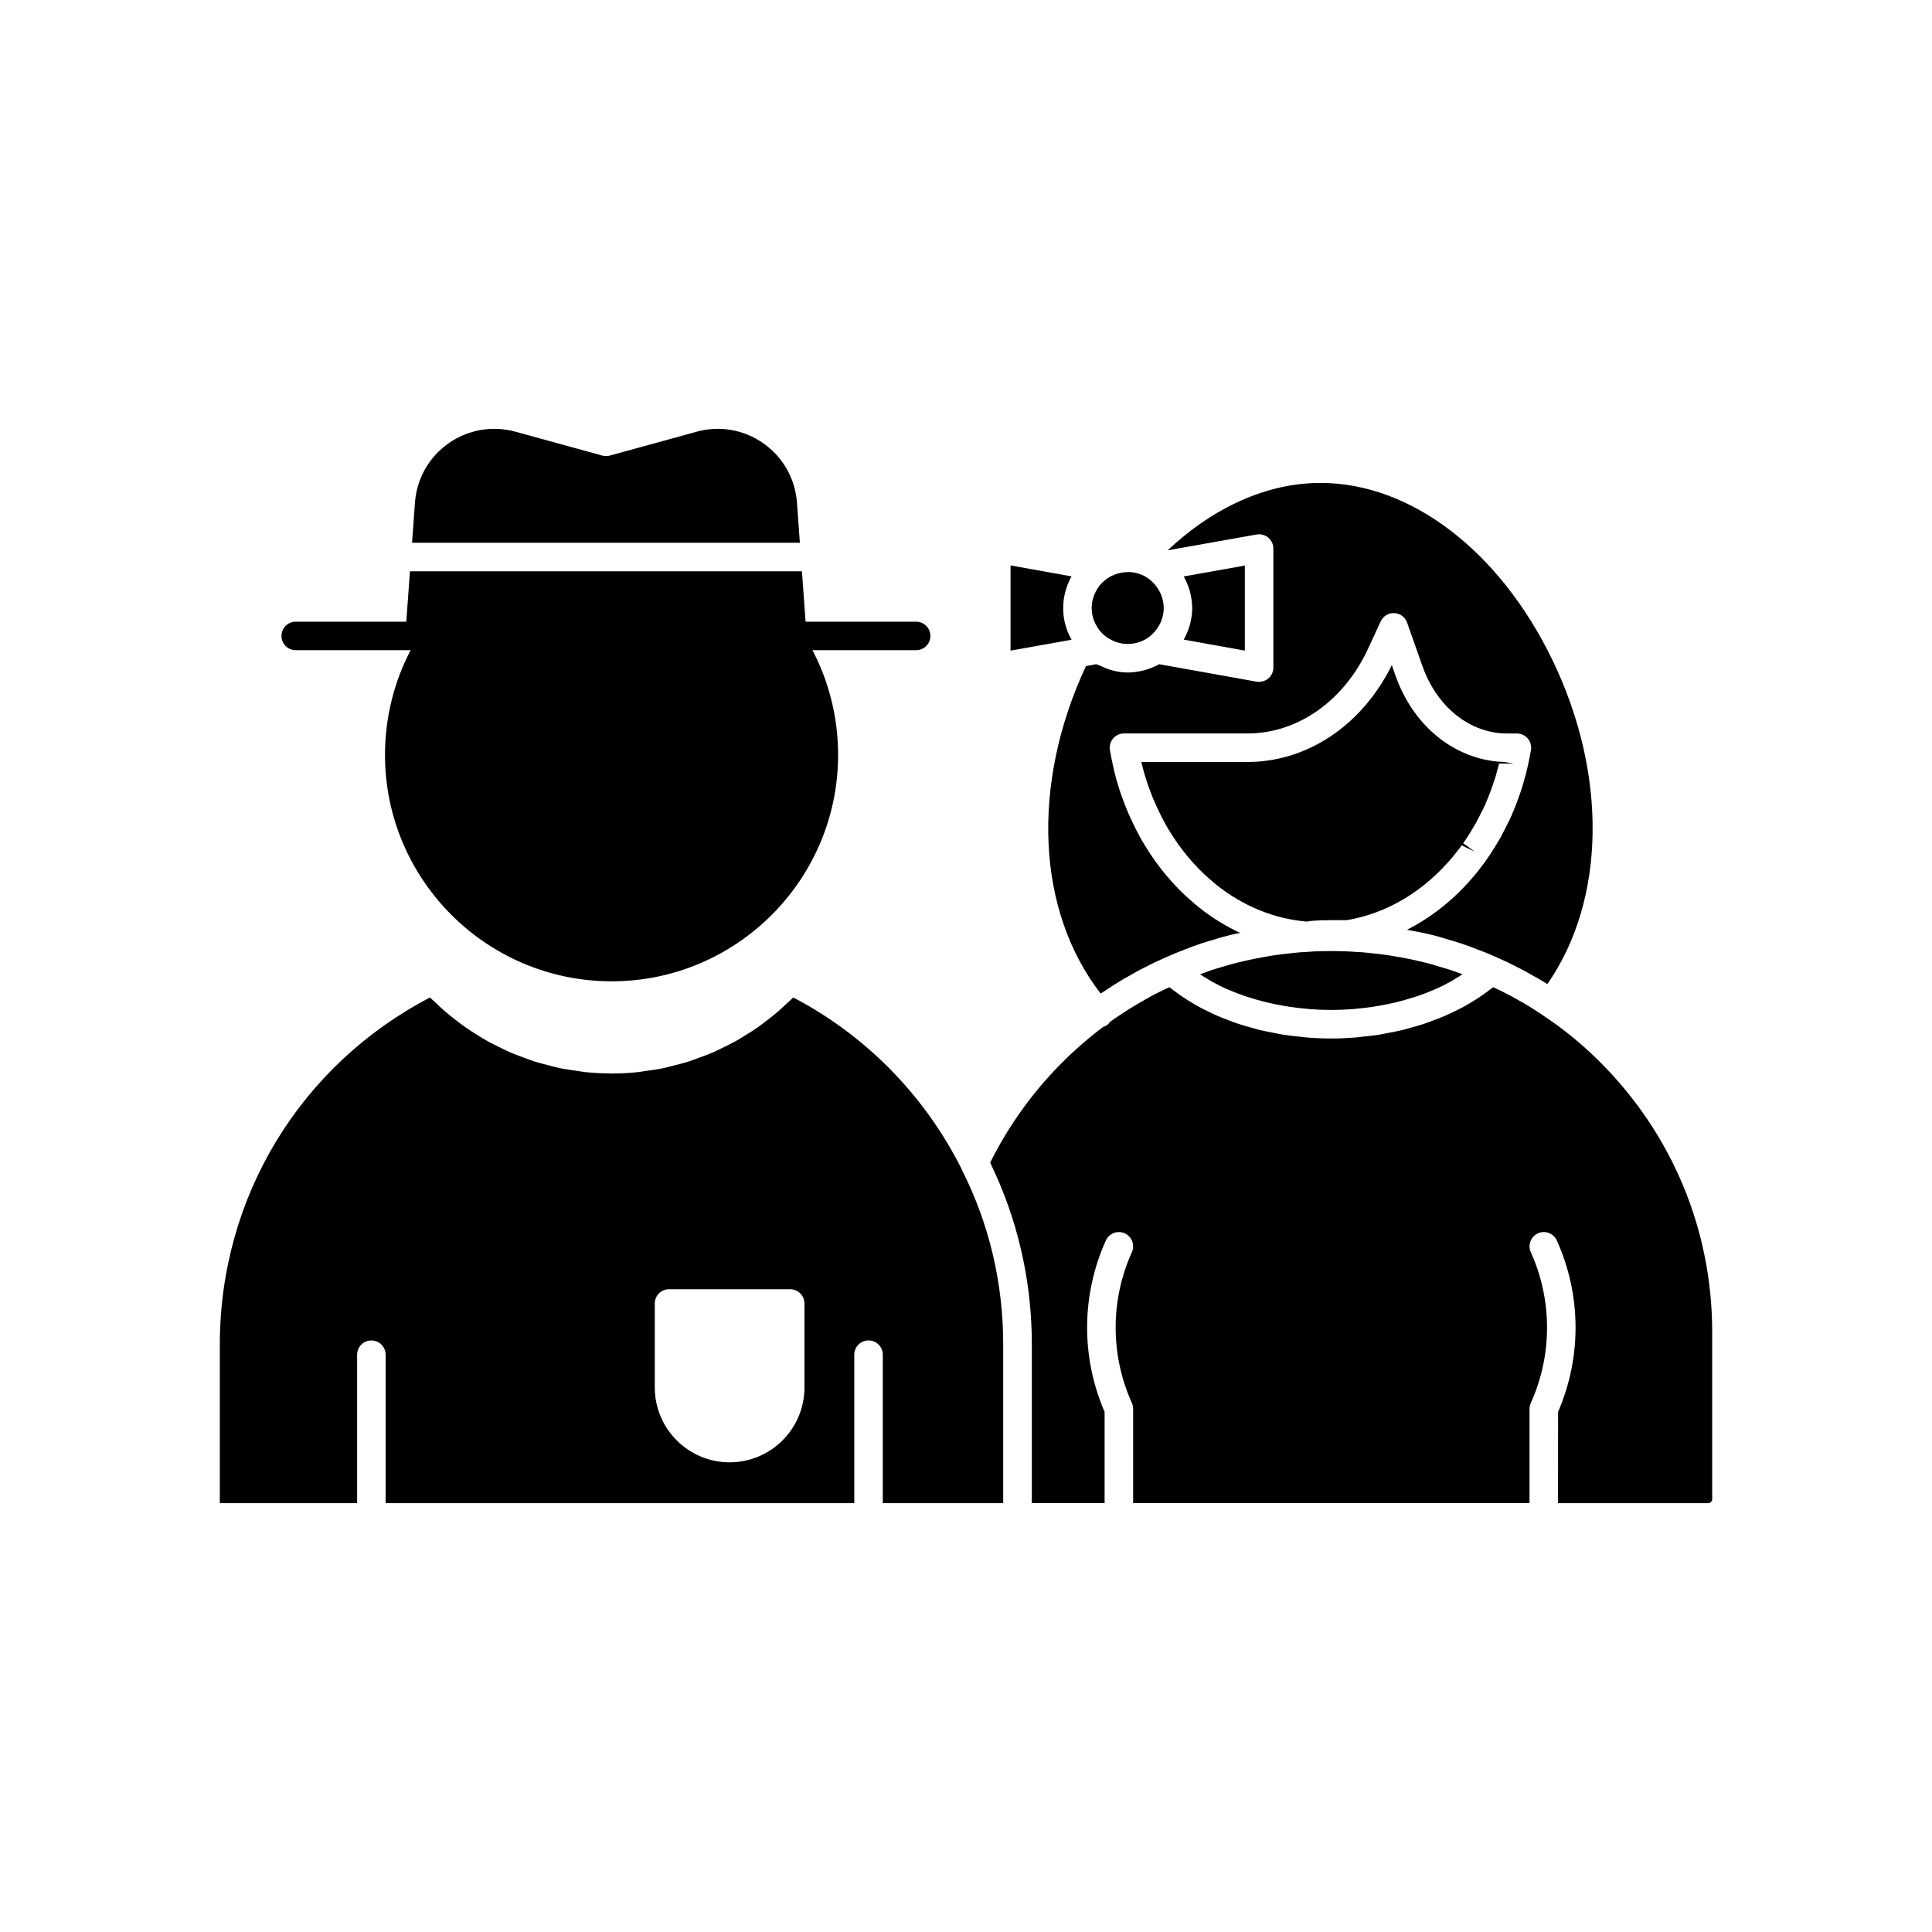 <?xml version="1.0" encoding="UTF-8"?>
<!-- The Best Svg Icon site in the world: iconSvg.co, Visit us! https://iconsvg.co -->
<svg fill="#000000" width="800px" height="800px" version="1.1" viewBox="144 144 512 512" xmlns="http://www.w3.org/2000/svg">
 <g>
  <path d="m409.86 542.35v-42.008c0-16.406-3.715-32.059-11.039-46.52-0.012-0.023-0.008-0.051-0.02-0.078-4.953-9.891-11.453-18.914-19.336-26.84-7.473-7.473-15.957-13.711-25.238-18.562-0.625 0.637-1.312 1.195-1.961 1.809-0.613 0.574-1.219 1.152-1.848 1.703-1.117 0.973-2.269 1.883-3.441 2.777-0.664 0.504-1.316 1.02-1.996 1.496-1.207 0.852-2.449 1.629-3.707 2.398-0.707 0.43-1.398 0.879-2.117 1.281-1.289 0.723-2.617 1.371-3.953 2.008-0.734 0.352-1.457 0.73-2.207 1.055-1.379 0.598-2.789 1.105-4.203 1.613-0.746 0.266-1.477 0.57-2.234 0.809-1.477 0.469-2.981 0.84-4.488 1.207-0.73 0.18-1.445 0.402-2.184 0.555-1.648 0.344-3.324 0.578-5.004 0.797-0.617 0.082-1.219 0.215-1.84 0.277-2.301 0.238-4.621 0.367-6.957 0.367h-0.012-0.012c-0.141 0-0.273-0.02-0.414-0.023-2.18-0.016-4.348-0.121-6.496-0.344-0.918-0.094-1.816-0.281-2.727-0.41-1.359-0.195-2.723-0.371-4.066-0.648-1.047-0.219-2.066-0.523-3.102-0.789-1.176-0.305-2.359-0.578-3.516-0.945-1.082-0.34-2.129-0.762-3.188-1.156-1.07-0.398-2.144-0.773-3.191-1.223-1.078-0.465-2.121-1-3.176-1.52-0.98-0.484-1.969-0.953-2.926-1.488-1.055-0.586-2.066-1.23-3.09-1.871-0.902-0.566-1.809-1.125-2.688-1.738-1.008-0.703-1.98-1.457-2.953-2.215-0.824-0.645-1.648-1.285-2.441-1.969-0.953-0.82-1.867-1.684-2.777-2.559-0.445-0.43-0.93-0.812-1.363-1.254-34.426 17.965-55.695 52.965-55.695 92v42.008h36.387v-39.344c0-2.086 1.691-3.777 3.777-3.777 2.086 0 3.777 1.691 3.777 3.777v39.344h124.2v-39.344c0-2.086 1.691-3.777 3.777-3.777 2.086 0 3.777 1.691 3.777 3.777v39.344zm-52.668-30.652c0 10.934-8.898 19.832-19.836 19.832-10.934 0-19.832-8.898-19.832-19.832v-22.262c0-2.086 1.691-3.777 3.777-3.777h32.109c2.086 0 3.777 1.691 3.777 3.777z"/>
  <path d="m426.91 299c0.289-0.754 0.641-1.512 1.059-2.254l-16.164-2.902v22.578l16.184-2.894c-0.426-0.727-0.777-1.445-1.066-2.184-0.516-1.363-0.859-2.688-1.039-3.977-0.086-0.992-0.129-1.57-0.129-2.191 0-0.688 0.055-1.379 0.109-2.012 0.191-1.477 0.535-2.824 1.047-4.164z"/>
  <path d="m556.89 542.35h39.844c0.52 0 1.012-0.488 1.012-1.008v-44.398c0-26.895-10.512-52.242-29.598-71.375-3.68-3.68-7.445-6.918-11.508-9.898-1.254-0.887-2.512-1.77-3.769-2.606l-0.004-0.004c-0.07-0.043-0.711-0.492-0.777-0.535-0.086-0.059-0.16-0.098-0.246-0.156-1.336-0.895-2.672-1.723-4.051-2.539-0.277-0.137-0.645-0.34-1.016-0.551l-0.668-0.383c-1.129-0.641-2.238-1.277-3.418-1.848-1.043-0.535-1.996-0.961-2.977-1.422-0.379 0.309-0.812 0.578-1.203 0.879-0.645 0.492-1.297 0.973-1.977 1.441-0.805 0.551-1.641 1.074-2.488 1.59-0.719 0.434-1.438 0.867-2.188 1.273-0.895 0.484-1.816 0.938-2.75 1.383-0.777 0.371-1.547 0.746-2.352 1.094-0.98 0.422-1.996 0.801-3.016 1.176-0.816 0.305-1.621 0.617-2.461 0.895-1.074 0.352-2.18 0.656-3.285 0.961-0.836 0.23-1.656 0.48-2.512 0.688-1.184 0.285-2.398 0.508-3.609 0.738-0.816 0.156-1.613 0.336-2.441 0.469-1.367 0.215-2.758 0.355-4.148 0.5-0.703 0.074-1.395 0.184-2.106 0.238-2.113 0.164-4.246 0.258-6.398 0.258s-4.289-0.09-6.406-0.258c-0.707-0.055-1.395-0.164-2.098-0.238-1.395-0.145-2.789-0.285-4.152-0.5-0.832-0.129-1.633-0.312-2.453-0.469-1.211-0.23-2.422-0.453-3.602-0.734-0.852-0.203-1.672-0.453-2.508-0.688-1.105-0.305-2.211-0.609-3.281-0.961-0.84-0.277-1.645-0.59-2.461-0.895-1.02-0.379-2.031-0.758-3.012-1.18-0.801-0.344-1.566-0.719-2.34-1.09-0.934-0.449-1.859-0.898-2.75-1.387-0.75-0.41-1.465-0.84-2.184-1.277-0.848-0.516-1.676-1.039-2.477-1.59-0.68-0.469-1.332-0.949-1.973-1.445-0.387-0.297-0.816-0.566-1.191-0.871-0.953 0.445-1.914 0.863-2.852 1.359-1.516 0.734-2.863 1.504-4.168 2.266l-0.664 0.363c-0.449 0.262-0.816 0.488-1.223 0.73-1.164 0.691-2.316 1.398-3.457 2.172-1.227 0.77-2.281 1.52-3.32 2.254l-0.094 0.066c-0.105 0.141-0.168 0.305-0.297 0.434-0.422 0.422-0.922 0.688-1.449 0.867-12.578 9.41-22.91 21.789-29.961 35.957 0.145 0.297 0.266 0.605 0.406 0.902 0.715 1.504 1.41 3.016 2.051 4.547 0.145 0.344 0.277 0.695 0.418 1.039 0.656 1.609 1.289 3.227 1.871 4.859 0.09 0.258 0.168 0.516 0.258 0.773 0.598 1.727 1.164 3.461 1.672 5.211 0.043 0.148 0.078 0.301 0.121 0.449 2.797 9.801 4.242 19.984 4.242 30.461v42.008h19.285v-24.188c-6.285-14.492-6.176-31 0.336-45.418 0.859-1.902 3.102-2.75 5-1.891 1.902 0.859 2.746 3.098 1.891 5-5.731 12.695-5.731 27.258 0 39.957 0.223 0.488 0.336 1.02 0.336 1.555v24.984h105.05v-24.984c0-0.535 0.113-1.066 0.336-1.555 5.734-12.695 5.734-27.258 0-39.957-0.859-1.902-0.012-4.141 1.891-5 1.902-0.867 4.137-0.012 5 1.891 6.512 14.422 6.621 30.926 0.336 45.418z"/>
  <path d="m468.58 400.03-1.441 0.43c-0.797 0.234-1.617 0.477-2.402 0.742-0.883 0.305-1.793 0.652-2.699 0.992 0.617 0.41 1.238 0.812 1.887 1.199 0.402 0.238 0.789 0.492 1.203 0.723 1.355 0.75 2.762 1.461 4.238 2.106 0.09 0.039 0.188 0.07 0.277 0.109 1.391 0.602 2.828 1.148 4.309 1.656 0.512 0.176 1.039 0.324 1.559 0.484 1.09 0.34 2.195 0.664 3.324 0.953 0.613 0.156 1.238 0.297 1.863 0.438 1.094 0.246 2.199 0.465 3.32 0.66 0.641 0.113 1.281 0.223 1.93 0.32 1.199 0.176 2.418 0.312 3.644 0.43 0.574 0.055 1.141 0.125 1.719 0.168 1.805 0.133 3.629 0.211 5.469 0.211s3.66-0.082 5.465-0.211c0.578-0.043 1.148-0.113 1.723-0.168 1.227-0.117 2.445-0.254 3.648-0.43 0.645-0.094 1.281-0.207 1.922-0.316 1.125-0.195 2.234-0.418 3.332-0.664 0.621-0.141 1.242-0.281 1.852-0.438 1.137-0.289 2.246-0.613 3.34-0.957 0.516-0.16 1.043-0.309 1.551-0.48 1.488-0.508 2.941-1.062 4.34-1.668 0.082-0.035 0.172-0.062 0.254-0.098 1.477-0.645 2.883-1.355 4.242-2.106 0.422-0.234 0.816-0.492 1.227-0.734 0.648-0.383 1.273-0.789 1.891-1.195-0.086-0.035-0.18-0.07-0.266-0.105-0.832-0.312-1.637-0.602-2.469-0.875-0.926-0.32-1.879-0.598-2.812-0.871l-1-0.293c-1.184-0.375-2.289-0.688-3.398-0.953-2.781-0.695-5.512-1.254-8.383-1.715-0.785-0.156-1.422-0.238-2.055-0.324-1.199-0.164-2.055-0.281-2.988-0.363l-0.875-0.098c-0.012 0-0.512-0.055-0.52-0.055-1.117-0.133-2.258-0.223-3.488-0.262-1.738-0.148-3.352-0.18-4.969-0.215-0.5-0.008-1-0.023-1.508-0.023-0.012 0.004-0.031 0.004-0.047 0-2.137 0-4.231 0.043-6.277 0.227-1.438 0.055-2.59 0.145-3.738 0.277l-1.195 0.141c-1.074 0.098-1.926 0.211-2.801 0.332-0.004 0-0.555 0.074-0.562 0.074-0.57 0.078-1.168 0.152-1.73 0.27-3.019 0.496-5.738 1.055-8.453 1.73-1.16 0.27-2.281 0.586-3.449 0.945z"/>
  <path d="m535.11 362.16c0.059-0.148 0.129-0.289 0.203-0.43 0.426-0.77 0.812-1.539 1.199-2.309 0.414-0.777 0.746-1.473 1.082-2.211l0.398-0.965c0.332-0.789 0.668-1.582 0.965-2.398 0.434-1.199 0.867-2.394 1.258-3.637 0.184-0.57 0.336-1.156 0.484-1.723 0.023-0.078 0.164-0.602 0.188-0.676 0.156-0.473 0.277-0.984 0.371-1.457l3.883 0.004-2.59-0.438c-0.559-0.02-1.125-0.055-1.676-0.09-12.207-1.172-22.527-9.914-27.066-22.828l-0.965-2.742c-7.812 15.871-22.34 25.672-38.238 25.672h-28.133c0.035 0.164 0.07 0.32 0.105 0.484 0.367 1.5 0.789 3.039 1.293 4.574 0.309 0.945 0.656 1.883 1 2.785l0.234 0.613c0.266 0.699 0.535 1.406 0.828 2.062 0.41 0.965 0.832 1.855 1.254 2.707 0.43 0.953 0.879 1.777 1.328 2.609 0.461 0.926 0.934 1.684 1.406 2.445 0.508 0.82 0.988 1.605 1.512 2.348 0.539 0.82 1.039 1.539 1.578 2.207 0.516 0.719 0.934 1.227 1.34 1.73l0.5 0.617c1.973 2.356 3.949 4.363 5.992 6.078 0.621 0.57 1.121 0.984 1.652 1.398 7.133 5.668 15.359 8.938 23.855 9.645 1.867-0.379 4.789-0.383 9.285-0.387 0.484-0.004 0.898 0 1.344 0 10.629-1.816 20.43-7.664 28.023-16.793 0.859-1.008 1.609-2.016 2.359-3.027l3.453 1.66-3.055-2.223c0.637-0.875 1.234-1.797 1.797-2.715 0.551-0.891 1.051-1.746 1.551-2.594z"/>
  <path d="m435.69 407.31c0.559-0.383 1.125-0.758 1.707-1.121 1.43-0.973 2.977-1.922 4.574-2.871l0.055-0.031c0.008-0.004 0.012-0.008 0.02-0.012l0.609-0.332c1.863-1.074 3.387-1.938 4.965-2.699 1.668-0.883 3.512-1.73 5.301-2.527 0.004 0 0.008-0.004 0.008-0.004 0.008-0.004 0.012-0.004 0.02-0.008 1.633-0.742 3.344-1.445 5.109-2.102 1.332-0.527 2.781-1.078 4.289-1.578 0.859-0.289 1.77-0.555 2.656-0.816l1.352-0.406c1.324-0.41 2.598-0.762 3.867-1.066 0.789-0.199 1.637-0.32 2.434-0.5-3.789-1.77-7.426-4.004-10.832-6.707-0.676-0.523-1.324-1.07-1.969-1.668-2.25-1.887-4.535-4.203-6.844-6.961l-0.516-0.633c-0.523-0.641-1.047-1.289-1.523-1.965-0.547-0.676-1.191-1.586-1.789-2.504-0.535-0.754-1.102-1.664-1.668-2.582-0.613-0.996-1.207-1.965-1.707-2.981-0.473-0.871-1.008-1.863-1.453-2.856-0.422-0.848-0.898-1.871-1.34-2.894-0.324-0.715-0.652-1.57-0.973-2.41l-0.223-0.586c-0.395-1.023-0.785-2.09-1.133-3.16-0.559-1.719-1.035-3.438-1.465-5.211-0.402-1.82-0.785-3.559-1.078-5.352-0.184-1.094 0.129-2.215 0.848-3.062 0.715-0.848 1.77-1.332 2.879-1.332h32.742c13.375 0 25.656-8.695 32.051-22.695l3.238-7.008c0.648-1.398 2.074-2.273 3.606-2.188 1.539 0.07 2.875 1.066 3.387 2.516l4.051 11.496c3.551 10.109 11.418 16.926 20.535 17.805 0.535 0.031 1.234 0.078 1.891 0.078h2.621c1.117 0 2.176 0.496 2.894 1.352 0.719 0.859 1.02 1.988 0.824 3.09-0.215 1.203-0.43 2.359-0.688 3.516-0.02 0.121-0.066 0.402-0.168 0.75-0.062 0.348-0.148 0.676-0.242 0.996-0.09 0.512-0.297 1.344-0.551 2.117-0.234 0.914-0.426 1.629-0.641 2.309-0.422 1.324-0.887 2.621-1.355 3.914-0.336 0.941-0.723 1.852-1.102 2.758l-0.43 1.027c-0.457 1.02-0.859 1.855-1.309 2.695-0.371 0.746-0.789 1.566-1.242 2.394-0.09 0.207-0.184 0.402-0.25 0.52-0.602 1.031-1.156 1.977-1.75 2.922-0.645 1.055-1.355 2.144-2.109 3.188-0.008 0.012-0.383 0.547-0.391 0.555-0.902 1.215-1.758 2.363-2.699 3.457-5.16 6.203-11.254 11.07-17.914 14.473 2.18 0.398 4.356 0.793 6.547 1.34 1.254 0.301 2.543 0.66 3.832 1.074l0.879 0.258c1.059 0.309 2.141 0.625 3.133 0.969 1.473 0.488 2.894 1 4.371 1.609 1.645 0.59 3.301 1.289 5.012 2.043 0.004 0 0.004 0.004 0.008 0.004h0.004c1.785 0.793 3.574 1.637 5.41 2.582 1.25 0.602 2.508 1.316 3.785 2.043l0.66 0.375c0.289 0.164 0.562 0.32 0.883 0.48 0.941 0.527 1.824 1.059 2.68 1.598 15.465-22.227 16.059-55.531 1.262-86.02-14.004-28.859-37.523-46.785-61.379-46.785-14.02 0-28.207 6.297-40.52 17.863l23.574-4.191c1.113-0.199 2.234 0.105 3.09 0.824 0.855 0.719 1.352 1.777 1.352 2.894v31.562c0 1.121-0.496 2.18-1.355 2.898-0.391 0.328-0.844 0.539-1.32 0.688-0.152 0.047-0.305 0.055-0.461 0.082-0.215 0.039-0.422 0.113-0.641 0.113-0.223 0-0.445-0.02-0.668-0.059l-25.758-4.625c-0.086 0.051-0.188 0.062-0.273 0.109-1.148 0.629-2.359 1.113-3.621 1.457-0.141 0.039-0.281 0.066-0.422 0.098-1.309 0.32-2.652 0.531-4.031 0.531-2.617 0-5.023-0.668-7.262-1.762-0.352-0.172-0.75-0.25-1.09-0.445l-2.766 0.508c-14.645 31.41-13.078 64.883 3.906 86.785z"/>
  <path d="m459.41 309.3c-0.301 1.168-0.742 2.289-1.281 3.371-0.078 0.156-0.145 0.312-0.227 0.465-0.066 0.125-0.113 0.254-0.184 0.375l16.176 2.906v-22.535l-16.184 2.879c0.07 0.121 0.117 0.254 0.184 0.379 0.09 0.168 0.16 0.336 0.246 0.504 0.531 1.082 0.973 2.203 1.27 3.371 0.027 0.113 0.043 0.23 0.07 0.348 0.289 1.246 0.465 2.523 0.465 3.82 0 1.289-0.176 2.555-0.469 3.793-0.027 0.105-0.039 0.219-0.066 0.324z"/>
  <path d="m437.47 297.29c-0.086 0.062-0.176 0.117-0.266 0.172-0.316 0.246-0.5 0.395-0.688 0.555-0.25 0.219-0.508 0.477-0.734 0.734-0.336 0.348-0.445 0.516-0.566 0.68-0.617 0.887-0.988 1.586-1.242 2.254-0.297 0.781-0.5 1.562-0.598 2.305-0.02 0.262-0.062 0.723-0.062 1.184 0 0.406 0.035 0.785 0.07 1.188 0.09 0.699 0.297 1.473 0.594 2.266 0.191 0.488 0.469 1.008 0.859 1.594 0.094 0.141 0.176 0.285 0.25 0.434 0.41 0.559 0.891 1.098 1.426 1.605l0.785 0.602c0.148 0.094 0.297 0.188 0.43 0.301 0.16 0.07 0.34 0.145 0.488 0.234 2.953 1.801 7.09 1.676 10.059-0.426 2.578-1.855 4.121-4.766 4.121-7.797 0-3.094-1.543-6.043-4.125-7.898-0.645-0.477-1.305-0.82-2.055-1.078-0.449-0.164-0.852-0.27-1.25-0.383-2.18-0.535-5.289-0.09-7.496 1.477z"/>
  <path d="m355.2 277.17c-0.465-6.309-3.699-12.023-8.875-15.672-5.168-3.644-11.625-4.781-17.719-3.086l-22.992 6.32c-0.656 0.184-1.348 0.184-2.004 0l-22.988-6.32c-6.117-1.684-12.605-0.559-17.785 3.094-5.168 3.644-8.402 9.355-8.867 15.664l-0.773 10.672h102.78z"/>
  <path d="m386.79 308.75h-29.301l-0.969-13.348h-103.88l-0.969 13.348h-29.301c-2.086 0-3.777 1.691-3.777 3.777s1.691 3.777 3.777 3.777h30.449c-4.449 8.492-6.793 18.035-6.793 27.738 0 33.094 26.945 60.016 60.062 60.016 33.094 0 60.016-26.922 60.016-60.016 0-9.699-2.344-19.242-6.793-27.738h27.477c2.086 0 3.777-1.691 3.777-3.777s-1.695-3.777-3.781-3.777z"/>
 </g>
</svg>